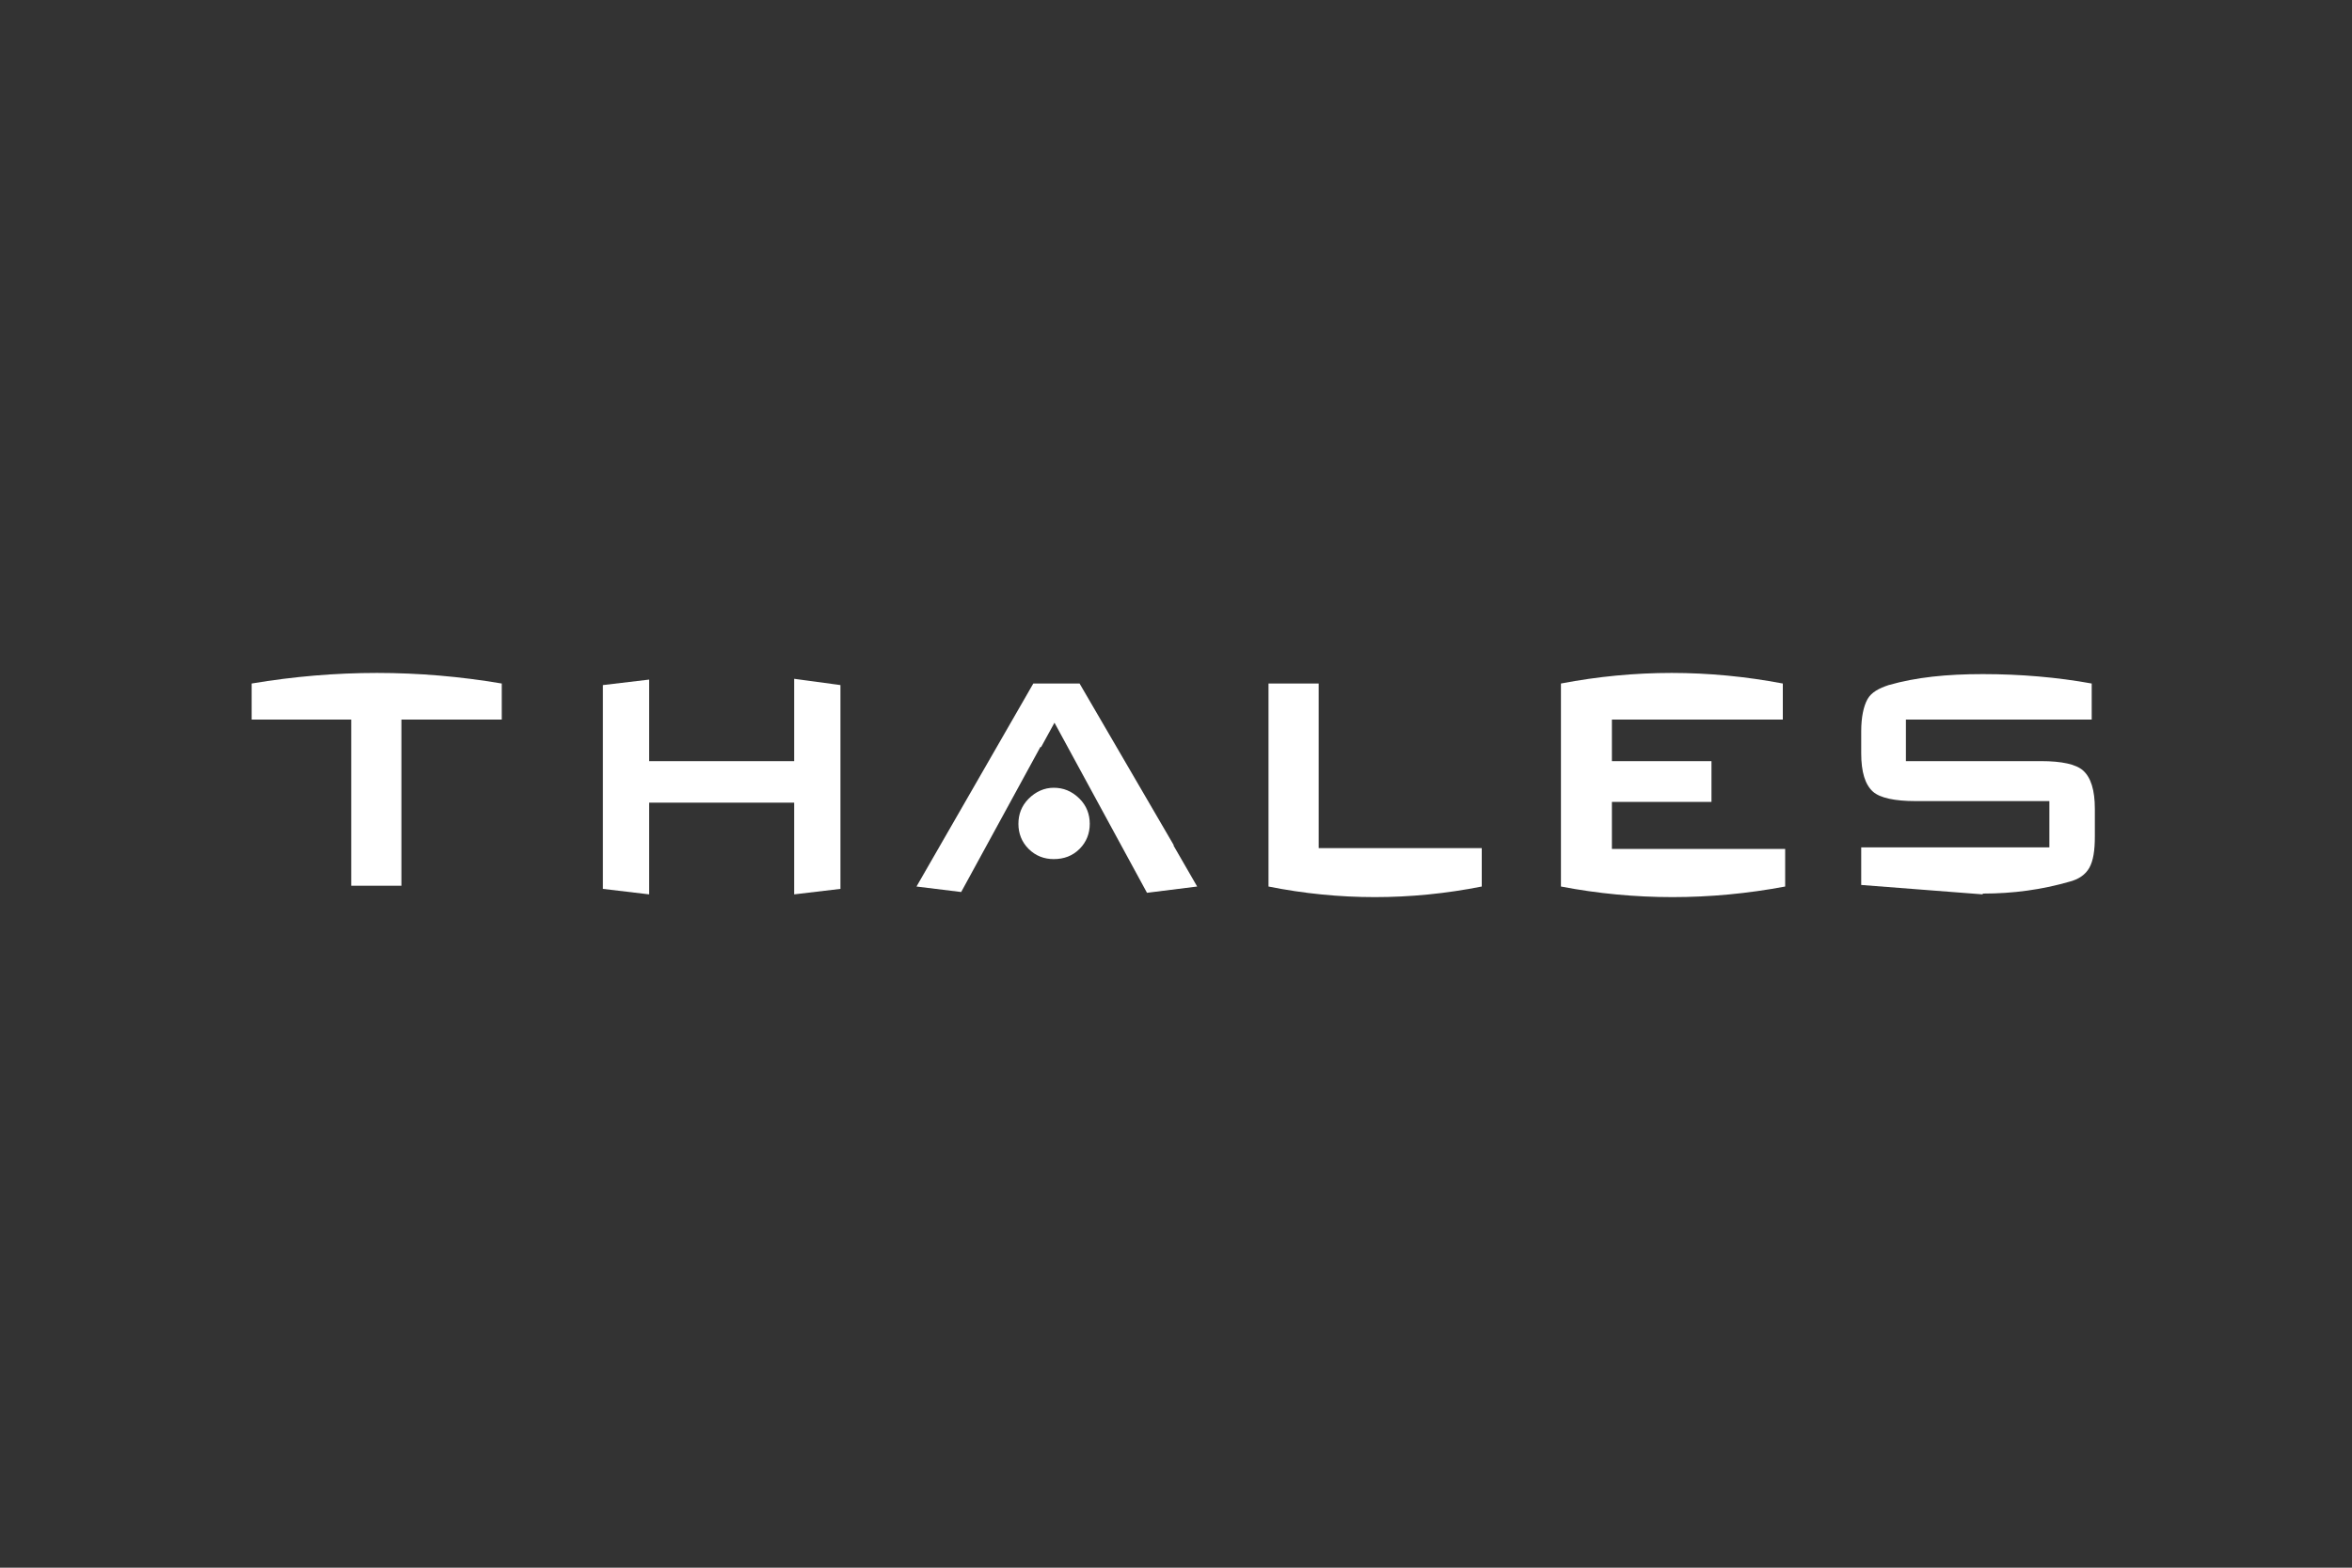 <?xml version="1.0" encoding="utf-8"?>
<!-- Generator: Adobe Illustrator 26.5.0, SVG Export Plug-In . SVG Version: 6.00 Build 0)  -->
<svg version="1.1" id="Calque_1" xmlns="http://www.w3.org/2000/svg" xmlns:xlink="http://www.w3.org/1999/xlink" x="0px" y="0px"
	 viewBox="0 0 300 200" style="enable-background:new 0 0 300 200;" xml:space="preserve">
<rect x="0" y="0" width="300" height="200" fill="#333333" stroke="none"/>
<style type="text/css">
	.st0{fill-rule:evenodd;clip-rule:evenodd;fill:#FFFFFF;}
</style>
<path class="st0" d="M189,108.3v4.8c-9.1,1.8-18.2,1.8-27.2,0V87.2h6.4v21H189L189,108.3z"/>
<path class="st0" d="M32.1,87.2c10.7-1.8,21.3-1.8,31.9,0v4.6H51.2v21.2h-6.4V91.8H32.1V87.2L32.1,87.2z"/>
<path class="st0" d="M227.7,108.3v4.8c-9.6,1.8-19.2,1.8-28.6,0V87.2c9.4-1.8,18.8-1.8,28.3,0v4.6h-21.8v5.3h12.7v5.2h-12.7v6H227.7
	L227.7,108.3z"/>
<path class="st0" d="M139,105.1c0,1.2-0.4,2.3-1.3,3.2c-0.9,0.9-2,1.3-3.3,1.3c-1.2,0-2.3-0.4-3.2-1.3c-0.9-0.9-1.3-2-1.3-3.2
	c0-1.2,0.4-2.3,1.3-3.2c0.9-0.9,2-1.4,3.2-1.4c1.2,0,2.3,0.4,3.3,1.4C138.6,102.8,139,103.9,139,105.1L139,105.1z"/>
<polygon class="st0" points="101.3,97.1 82.8,97.1 82.8,86.7 76.9,87.4 76.9,113.4 82.8,114.1 82.8,102.4 101.3,102.4 101.3,114.1 
	107.2,113.4 107.2,87.4 101.3,86.6 101.3,97.1 "/>
<polygon class="st0" points="134.5,92.2 146.3,113.9 152.7,113.1 149.7,107.9 149.7,107.8 137.7,87.2 131.8,87.2 116.9,113.1 
	122.6,113.8 132.7,95.3 132.8,95.3 134.5,92.2 "/>
<path class="st0" d="M243.1,97.3v-5.5h23.7v-4.6c-4.4-0.8-9.1-1.2-13.9-1.2c-4.6,0-8.5,0.4-12,1.4c-1.2,0.4-2.2,0.9-2.7,1.8
	c-0.5,0.9-0.8,2.3-0.8,4.1v2.8c0,2.4,0.5,4,1.5,4.9c0.9,0.8,2.8,1.2,5.4,1.2h17.1v5.9h-24v4.8l15.5,1.2v-0.1c3.9,0,7.5-0.5,11-1.5
	c1.2-0.3,2.1-0.9,2.6-1.8c0.5-0.9,0.7-2.2,0.7-4v-3.5c0-2.4-0.5-4-1.5-4.9c-0.9-0.8-2.7-1.2-5.4-1.2H243.1L243.1,97.3z"/>
</svg>
